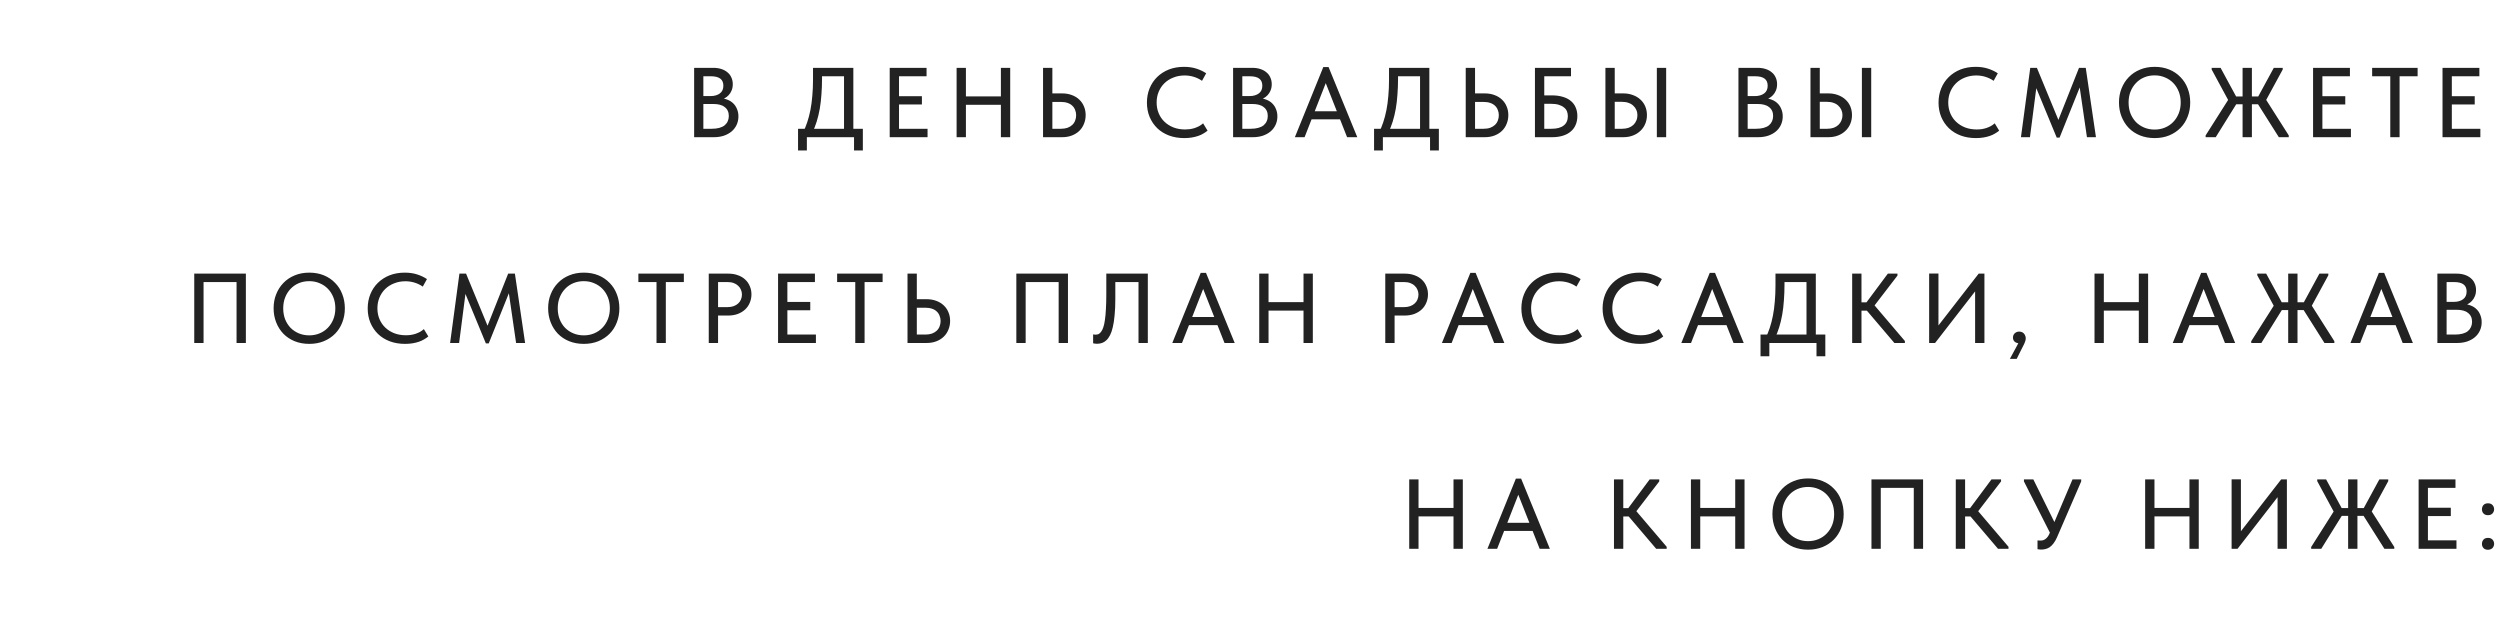 <?xml version="1.0" encoding="UTF-8"?> <svg xmlns="http://www.w3.org/2000/svg" width="328" height="81" viewBox="0 0 328 81" fill="none"><path d="M91.071 18V8.9H93.58C93.979 8.9 94.334 8.952 94.646 9.056C94.967 9.16 95.235 9.307 95.452 9.498C95.677 9.68 95.846 9.905 95.959 10.174C96.08 10.434 96.141 10.724 96.141 11.045C96.141 11.357 96.089 11.634 95.985 11.877C95.89 12.111 95.76 12.315 95.595 12.488C95.439 12.653 95.266 12.787 95.075 12.891C94.893 12.986 94.711 13.056 94.529 13.099L94.49 12.891C94.837 12.9 95.157 12.965 95.452 13.086C95.747 13.199 95.998 13.359 96.206 13.567C96.423 13.775 96.587 14.026 96.7 14.321C96.821 14.607 96.882 14.923 96.882 15.27C96.882 15.669 96.804 16.037 96.648 16.375C96.492 16.713 96.271 17.003 95.985 17.246C95.708 17.48 95.37 17.666 94.971 17.805C94.572 17.935 94.135 18 93.658 18H91.071ZM92.28 17.532L91.825 16.895H93.372C93.753 16.895 94.087 16.856 94.373 16.778C94.659 16.7 94.893 16.587 95.075 16.44C95.257 16.284 95.391 16.106 95.478 15.907C95.573 15.699 95.621 15.469 95.621 15.218C95.621 14.949 95.573 14.72 95.478 14.529C95.383 14.33 95.244 14.165 95.062 14.035C94.889 13.896 94.676 13.797 94.425 13.736C94.182 13.675 93.909 13.645 93.606 13.645H91.981V12.605H93.242C93.493 12.605 93.719 12.575 93.918 12.514C94.126 12.453 94.304 12.367 94.451 12.254C94.598 12.141 94.711 12.003 94.789 11.838C94.867 11.665 94.906 11.47 94.906 11.253C94.906 10.828 94.772 10.516 94.503 10.317C94.234 10.109 93.814 10.005 93.242 10.005H91.825L92.28 9.394V17.532ZM105.354 17.35C105.57 16.951 105.757 16.509 105.913 16.024C106.077 15.53 106.216 14.997 106.329 14.425C106.441 13.844 106.524 13.229 106.576 12.579C106.636 11.92 106.667 11.218 106.667 10.473V8.9H111.958V17.22H110.736V9.459L111.438 10.005H106.901L107.85 9.42V10.33C107.85 11.041 107.824 11.73 107.772 12.397C107.728 13.056 107.655 13.684 107.551 14.282C107.447 14.871 107.312 15.43 107.148 15.959C106.983 16.488 106.788 16.973 106.563 17.415L105.354 17.35ZM104.704 19.742V16.895H113.206V19.742H112.049V18H105.861V19.742H104.704ZM116.729 18V8.9H121.565V10.005H117.951V12.618H120.954V13.71H117.951V16.895H121.695V18H116.729ZM131.928 12.644V13.749H126.117V12.644H131.928ZM126.728 8.9V18H125.506V8.9H126.728ZM131.317 18V8.9H132.539V18H131.317ZM136.848 18V8.9H138.07V12.254H139.344C139.82 12.254 140.249 12.328 140.631 12.475C141.012 12.614 141.337 12.813 141.606 13.073C141.874 13.324 142.078 13.623 142.217 13.97C142.364 14.308 142.438 14.685 142.438 15.101C142.438 15.508 142.364 15.89 142.217 16.245C142.078 16.6 141.874 16.908 141.606 17.168C141.337 17.428 141.012 17.632 140.631 17.779C140.249 17.926 139.82 18 139.344 18H136.848ZM139.188 16.895C139.517 16.895 139.807 16.852 140.059 16.765C140.31 16.67 140.518 16.544 140.683 16.388C140.856 16.223 140.982 16.033 141.06 15.816C141.146 15.599 141.19 15.365 141.19 15.114C141.19 14.871 141.146 14.646 141.06 14.438C140.982 14.221 140.86 14.035 140.696 13.879C140.531 13.714 140.319 13.589 140.059 13.502C139.807 13.415 139.513 13.372 139.175 13.372H138.07V16.895H139.188ZM155.377 18.117C154.649 18.117 153.982 18.004 153.375 17.779C152.777 17.554 152.262 17.233 151.828 16.817C151.404 16.401 151.07 15.907 150.827 15.335C150.593 14.763 150.476 14.139 150.476 13.463C150.476 12.787 150.593 12.163 150.827 11.591C151.061 11.019 151.391 10.525 151.815 10.109C152.249 9.684 152.76 9.355 153.349 9.121C153.947 8.887 154.61 8.77 155.338 8.77C155.945 8.77 156.487 8.848 156.963 9.004C157.449 9.16 157.878 9.364 158.25 9.615L157.704 10.603C157.384 10.378 157.028 10.204 156.638 10.083C156.248 9.962 155.841 9.901 155.416 9.901C154.888 9.901 154.398 9.992 153.947 10.174C153.497 10.347 153.107 10.594 152.777 10.915C152.457 11.227 152.205 11.6 152.023 12.033C151.841 12.466 151.75 12.939 151.75 13.45C151.75 13.961 151.841 14.434 152.023 14.867C152.205 15.3 152.461 15.673 152.79 15.985C153.12 16.297 153.514 16.544 153.973 16.726C154.433 16.899 154.935 16.986 155.481 16.986C155.689 16.986 155.897 16.973 156.105 16.947C156.322 16.912 156.53 16.865 156.729 16.804C156.929 16.735 157.124 16.652 157.314 16.557C157.505 16.453 157.683 16.327 157.847 16.18L158.432 17.142C158.276 17.272 158.094 17.398 157.886 17.519C157.687 17.64 157.462 17.744 157.21 17.831C156.959 17.918 156.682 17.987 156.378 18.039C156.075 18.091 155.741 18.117 155.377 18.117ZM161.782 18V8.9H164.291C164.69 8.9 165.045 8.952 165.357 9.056C165.678 9.16 165.947 9.307 166.163 9.498C166.389 9.68 166.558 9.905 166.67 10.174C166.792 10.434 166.852 10.724 166.852 11.045C166.852 11.357 166.8 11.634 166.696 11.877C166.601 12.111 166.471 12.315 166.306 12.488C166.15 12.653 165.977 12.787 165.786 12.891C165.604 12.986 165.422 13.056 165.24 13.099L165.201 12.891C165.548 12.9 165.869 12.965 166.163 13.086C166.458 13.199 166.709 13.359 166.917 13.567C167.134 13.775 167.299 14.026 167.411 14.321C167.533 14.607 167.593 14.923 167.593 15.27C167.593 15.669 167.515 16.037 167.359 16.375C167.203 16.713 166.982 17.003 166.696 17.246C166.419 17.48 166.081 17.666 165.682 17.805C165.284 17.935 164.846 18 164.369 18H161.782ZM162.991 17.532L162.536 16.895H164.083C164.465 16.895 164.798 16.856 165.084 16.778C165.37 16.7 165.604 16.587 165.786 16.44C165.968 16.284 166.103 16.106 166.189 15.907C166.285 15.699 166.332 15.469 166.332 15.218C166.332 14.949 166.285 14.72 166.189 14.529C166.094 14.33 165.955 14.165 165.773 14.035C165.6 13.896 165.388 13.797 165.136 13.736C164.894 13.675 164.621 13.645 164.317 13.645H162.692V12.605H163.953C164.205 12.605 164.43 12.575 164.629 12.514C164.837 12.453 165.015 12.367 165.162 12.254C165.31 12.141 165.422 12.003 165.5 11.838C165.578 11.665 165.617 11.47 165.617 11.253C165.617 10.828 165.483 10.516 165.214 10.317C164.946 10.109 164.525 10.005 163.953 10.005H162.536L162.991 9.394V17.532ZM169.887 18L173.618 8.796H174.307L178.077 18H176.738L173.683 10.265H174.19L171.161 18H169.887ZM171.772 15.66V14.594H176.101V15.66H171.772ZM180.927 17.35C181.144 16.951 181.33 16.509 181.486 16.024C181.651 15.53 181.79 14.997 181.902 14.425C182.015 13.844 182.097 13.229 182.149 12.579C182.21 11.92 182.24 11.218 182.24 10.473V8.9H187.531V17.22H186.309V9.459L187.011 10.005H182.474L183.423 9.42V10.33C183.423 11.041 183.397 11.73 183.345 12.397C183.302 13.056 183.228 13.684 183.124 14.282C183.02 14.871 182.886 15.43 182.721 15.959C182.557 16.488 182.362 16.973 182.136 17.415L180.927 17.35ZM180.277 19.742V16.895H188.779V19.742H187.622V18H181.434V19.742H180.277ZM192.303 18V8.9H193.525V12.254H194.799C195.276 12.254 195.705 12.328 196.086 12.475C196.467 12.614 196.792 12.813 197.061 13.073C197.33 13.324 197.533 13.623 197.672 13.97C197.819 14.308 197.893 14.685 197.893 15.101C197.893 15.508 197.819 15.89 197.672 16.245C197.533 16.6 197.33 16.908 197.061 17.168C196.792 17.428 196.467 17.632 196.086 17.779C195.705 17.926 195.276 18 194.799 18H192.303ZM194.643 16.895C194.972 16.895 195.263 16.852 195.514 16.765C195.765 16.67 195.973 16.544 196.138 16.388C196.311 16.223 196.437 16.033 196.515 15.816C196.602 15.599 196.645 15.365 196.645 15.114C196.645 14.871 196.602 14.646 196.515 14.438C196.437 14.221 196.316 14.035 196.151 13.879C195.986 13.714 195.774 13.589 195.514 13.502C195.263 13.415 194.968 13.372 194.63 13.372H193.525V16.895H194.643ZM201.385 18V8.9H206.117V10.005H202.607V12.514H203.621C204.158 12.514 204.635 12.579 205.051 12.709C205.467 12.83 205.813 13.008 206.091 13.242C206.377 13.476 206.589 13.762 206.728 14.1C206.875 14.429 206.949 14.806 206.949 15.231C206.949 15.656 206.875 16.037 206.728 16.375C206.589 16.713 206.377 17.003 206.091 17.246C205.813 17.489 205.467 17.675 205.051 17.805C204.635 17.935 204.158 18 203.621 18H201.385ZM203.53 16.895C203.894 16.895 204.21 16.86 204.479 16.791C204.756 16.713 204.981 16.605 205.155 16.466C205.337 16.327 205.471 16.158 205.558 15.959C205.653 15.751 205.701 15.513 205.701 15.244C205.701 15.019 205.662 14.806 205.584 14.607C205.506 14.408 205.376 14.239 205.194 14.1C205.02 13.953 204.795 13.836 204.518 13.749C204.24 13.662 203.898 13.619 203.491 13.619H202.607V16.895H203.53ZM210.631 18V8.9H211.853V12.254H212.971C213.439 12.254 213.864 12.328 214.245 12.475C214.627 12.614 214.952 12.809 215.22 13.06C215.498 13.311 215.71 13.61 215.857 13.957C216.005 14.304 216.078 14.685 216.078 15.101C216.078 15.508 216.005 15.89 215.857 16.245C215.71 16.6 215.498 16.908 215.22 17.168C214.952 17.428 214.627 17.632 214.245 17.779C213.864 17.926 213.439 18 212.971 18H210.631ZM212.815 16.895C213.136 16.895 213.422 16.852 213.673 16.765C213.925 16.67 214.133 16.544 214.297 16.388C214.471 16.223 214.601 16.033 214.687 15.816C214.783 15.599 214.83 15.365 214.83 15.114C214.83 14.863 214.783 14.633 214.687 14.425C214.601 14.217 214.471 14.035 214.297 13.879C214.133 13.714 213.925 13.589 213.673 13.502C213.431 13.407 213.14 13.359 212.802 13.359H211.853V16.895H212.815ZM217.378 18V8.9H218.6V18H217.378ZM228.084 18V8.9H230.593C230.991 8.9 231.347 8.952 231.659 9.056C231.979 9.16 232.248 9.307 232.465 9.498C232.69 9.68 232.859 9.905 232.972 10.174C233.093 10.434 233.154 10.724 233.154 11.045C233.154 11.357 233.102 11.634 232.998 11.877C232.902 12.111 232.772 12.315 232.608 12.488C232.452 12.653 232.278 12.787 232.088 12.891C231.906 12.986 231.724 13.056 231.542 13.099L231.503 12.891C231.849 12.9 232.17 12.965 232.465 13.086C232.759 13.199 233.011 13.359 233.219 13.567C233.435 13.775 233.6 14.026 233.713 14.321C233.834 14.607 233.895 14.923 233.895 15.27C233.895 15.669 233.817 16.037 233.661 16.375C233.505 16.713 233.284 17.003 232.998 17.246C232.72 17.48 232.382 17.666 231.984 17.805C231.585 17.935 231.147 18 230.671 18H228.084ZM229.293 17.532L228.838 16.895H230.385C230.766 16.895 231.1 16.856 231.386 16.778C231.672 16.7 231.906 16.587 232.088 16.44C232.27 16.284 232.404 16.106 232.491 15.907C232.586 15.699 232.634 15.469 232.634 15.218C232.634 14.949 232.586 14.72 232.491 14.529C232.395 14.33 232.257 14.165 232.075 14.035C231.901 13.896 231.689 13.797 231.438 13.736C231.195 13.675 230.922 13.645 230.619 13.645H228.994V12.605H230.255C230.506 12.605 230.731 12.575 230.931 12.514C231.139 12.453 231.316 12.367 231.464 12.254C231.611 12.141 231.724 12.003 231.802 11.838C231.88 11.665 231.919 11.47 231.919 11.253C231.919 10.828 231.784 10.516 231.516 10.317C231.247 10.109 230.827 10.005 230.255 10.005H228.838L229.293 9.394V17.532ZM237.534 18V8.9H238.756V12.254H239.874C240.342 12.254 240.766 12.328 241.148 12.475C241.529 12.614 241.854 12.809 242.123 13.06C242.4 13.311 242.612 13.61 242.76 13.957C242.907 14.304 242.981 14.685 242.981 15.101C242.981 15.508 242.907 15.89 242.76 16.245C242.612 16.6 242.4 16.908 242.123 17.168C241.854 17.428 241.529 17.632 241.148 17.779C240.766 17.926 240.342 18 239.874 18H237.534ZM239.718 16.895C240.038 16.895 240.324 16.852 240.576 16.765C240.827 16.67 241.035 16.544 241.2 16.388C241.373 16.223 241.503 16.033 241.59 15.816C241.685 15.599 241.733 15.365 241.733 15.114C241.733 14.863 241.685 14.633 241.59 14.425C241.503 14.217 241.373 14.035 241.2 13.879C241.035 13.714 240.827 13.589 240.576 13.502C240.333 13.407 240.043 13.359 239.705 13.359H238.756V16.895H239.718ZM244.281 18V8.9H245.503V18H244.281ZM259.237 18.117C258.509 18.117 257.842 18.004 257.235 17.779C256.637 17.554 256.122 17.233 255.688 16.817C255.264 16.401 254.93 15.907 254.687 15.335C254.453 14.763 254.336 14.139 254.336 13.463C254.336 12.787 254.453 12.163 254.687 11.591C254.921 11.019 255.251 10.525 255.675 10.109C256.109 9.684 256.62 9.355 257.209 9.121C257.807 8.887 258.47 8.77 259.198 8.77C259.805 8.77 260.347 8.848 260.823 9.004C261.309 9.16 261.738 9.364 262.11 9.615L261.564 10.603C261.244 10.378 260.888 10.204 260.498 10.083C260.108 9.962 259.701 9.901 259.276 9.901C258.748 9.901 258.258 9.992 257.807 10.174C257.357 10.347 256.967 10.594 256.637 10.915C256.317 11.227 256.065 11.6 255.883 12.033C255.701 12.466 255.61 12.939 255.61 13.45C255.61 13.961 255.701 14.434 255.883 14.867C256.065 15.3 256.321 15.673 256.65 15.985C256.98 16.297 257.374 16.544 257.833 16.726C258.293 16.899 258.795 16.986 259.341 16.986C259.549 16.986 259.757 16.973 259.965 16.947C260.182 16.912 260.39 16.865 260.589 16.804C260.789 16.735 260.984 16.652 261.174 16.557C261.365 16.453 261.543 16.327 261.707 16.18L262.292 17.142C262.136 17.272 261.954 17.398 261.746 17.519C261.547 17.64 261.322 17.744 261.07 17.831C260.819 17.918 260.542 17.987 260.238 18.039C259.935 18.091 259.601 18.117 259.237 18.117ZM265.148 18L266.37 8.9H267.241L270.374 16.492L269.75 16.518L272.766 8.9H273.65L274.989 18H273.806L272.779 10.928H273.078L270.218 18.052H269.841L266.903 10.941H267.241L266.331 18H265.148ZM282.689 16.999C283.175 16.999 283.625 16.912 284.041 16.739C284.457 16.566 284.817 16.323 285.12 16.011C285.432 15.69 285.675 15.313 285.848 14.88C286.022 14.447 286.108 13.97 286.108 13.45C286.108 12.921 286.022 12.44 285.848 12.007C285.675 11.574 285.437 11.201 285.133 10.889C284.83 10.577 284.47 10.334 284.054 10.161C283.638 9.979 283.183 9.888 282.689 9.888C282.195 9.888 281.74 9.975 281.324 10.148C280.908 10.321 280.549 10.568 280.245 10.889C279.942 11.201 279.704 11.574 279.53 12.007C279.357 12.44 279.27 12.921 279.27 13.45C279.27 13.97 279.353 14.447 279.517 14.88C279.691 15.313 279.929 15.69 280.232 16.011C280.544 16.323 280.908 16.566 281.324 16.739C281.74 16.912 282.195 16.999 282.689 16.999ZM282.689 18.117C281.987 18.117 281.346 18 280.765 17.766C280.193 17.532 279.704 17.207 279.296 16.791C278.889 16.366 278.573 15.868 278.347 15.296C278.122 14.724 278.009 14.104 278.009 13.437C278.009 12.778 278.122 12.167 278.347 11.604C278.573 11.032 278.889 10.538 279.296 10.122C279.704 9.697 280.193 9.368 280.765 9.134C281.337 8.891 281.979 8.77 282.689 8.77C283.391 8.77 284.028 8.887 284.6 9.121C285.172 9.355 285.662 9.684 286.069 10.109C286.485 10.525 286.802 11.019 287.018 11.591C287.244 12.163 287.356 12.787 287.356 13.463C287.356 14.122 287.244 14.737 287.018 15.309C286.802 15.872 286.49 16.362 286.082 16.778C285.675 17.194 285.181 17.523 284.6 17.766C284.028 18 283.391 18.117 282.689 18.117ZM289.378 18V17.766L292.667 12.579L292.602 13.619L290.171 9.121V8.9H291.341L293.681 13.216L290.704 18H289.378ZM298.985 18L295.969 13.229L298.322 8.9H299.492V9.121L297.048 13.619L297.022 12.631L300.285 17.766V18H298.985ZM293.031 13.684V12.657H296.671V13.684H293.031ZM295.449 8.9V18H294.227V8.9H295.449ZM303.475 18V8.9H308.311V10.005H304.697V12.618H307.7V13.71H304.697V16.895H308.441V18H303.475ZM313.604 18V10.005H311.225V8.9H317.192V10.005H314.826V18H313.604ZM320.458 18V8.9H325.294V10.005H321.68V12.618H324.683V13.71H321.68V16.895H325.424V18H320.458ZM25.485 45V35.9H32.258V45H31.036V36.563L31.517 37.005H26.291L26.707 36.55V45H25.485ZM40.577 43.999C41.062 43.999 41.513 43.912 41.929 43.739C42.345 43.566 42.705 43.323 43.008 43.011C43.32 42.69 43.563 42.313 43.736 41.88C43.909 41.447 43.996 40.97 43.996 40.45C43.996 39.921 43.909 39.44 43.736 39.007C43.563 38.574 43.324 38.201 43.021 37.889C42.718 37.577 42.358 37.334 41.942 37.161C41.526 36.979 41.071 36.888 40.577 36.888C40.083 36.888 39.628 36.975 39.212 37.148C38.796 37.321 38.436 37.568 38.133 37.889C37.83 38.201 37.591 38.574 37.418 39.007C37.245 39.44 37.158 39.921 37.158 40.45C37.158 40.97 37.24 41.447 37.405 41.88C37.578 42.313 37.817 42.69 38.12 43.011C38.432 43.323 38.796 43.566 39.212 43.739C39.628 43.912 40.083 43.999 40.577 43.999ZM40.577 45.117C39.875 45.117 39.234 45 38.653 44.766C38.081 44.532 37.591 44.207 37.184 43.791C36.777 43.366 36.46 42.868 36.235 42.296C36.01 41.724 35.897 41.104 35.897 40.437C35.897 39.778 36.01 39.167 36.235 38.604C36.46 38.032 36.777 37.538 37.184 37.122C37.591 36.697 38.081 36.368 38.653 36.134C39.225 35.891 39.866 35.77 40.577 35.77C41.279 35.77 41.916 35.887 42.488 36.121C43.06 36.355 43.55 36.684 43.957 37.109C44.373 37.525 44.689 38.019 44.906 38.591C45.131 39.163 45.244 39.787 45.244 40.463C45.244 41.122 45.131 41.737 44.906 42.309C44.689 42.872 44.377 43.362 43.97 43.778C43.563 44.194 43.069 44.523 42.488 44.766C41.916 45 41.279 45.117 40.577 45.117ZM53.142 45.117C52.414 45.117 51.747 45.004 51.141 44.779C50.542 44.554 50.027 44.233 49.593 43.817C49.169 43.401 48.835 42.907 48.593 42.335C48.358 41.763 48.242 41.139 48.242 40.463C48.242 39.787 48.358 39.163 48.593 38.591C48.827 38.019 49.156 37.525 49.581 37.109C50.014 36.684 50.525 36.355 51.114 36.121C51.712 35.887 52.376 35.77 53.103 35.77C53.71 35.77 54.252 35.848 54.728 36.004C55.214 36.16 55.643 36.364 56.016 36.615L55.469 37.603C55.149 37.378 54.794 37.204 54.404 37.083C54.014 36.962 53.606 36.901 53.181 36.901C52.653 36.901 52.163 36.992 51.712 37.174C51.262 37.347 50.872 37.594 50.542 37.915C50.222 38.227 49.971 38.6 49.788 39.033C49.606 39.466 49.516 39.939 49.516 40.45C49.516 40.961 49.606 41.434 49.788 41.867C49.971 42.3 50.226 42.673 50.556 42.985C50.885 43.297 51.279 43.544 51.739 43.726C52.198 43.899 52.7 43.986 53.246 43.986C53.455 43.986 53.663 43.973 53.87 43.947C54.087 43.912 54.295 43.865 54.495 43.804C54.694 43.735 54.889 43.652 55.08 43.557C55.27 43.453 55.448 43.327 55.612 43.18L56.197 44.142C56.041 44.272 55.859 44.398 55.651 44.519C55.452 44.64 55.227 44.744 54.975 44.831C54.724 44.918 54.447 44.987 54.144 45.039C53.84 45.091 53.507 45.117 53.142 45.117ZM59.053 45L60.275 35.9H61.146L64.279 43.492L63.655 43.518L66.671 35.9H67.555L68.894 45H67.711L66.684 37.928H66.983L64.123 45.052H63.746L60.808 37.941H61.146L60.236 45H59.053ZM76.595 43.999C77.08 43.999 77.531 43.912 77.947 43.739C78.363 43.566 78.722 43.323 79.026 43.011C79.338 42.69 79.58 42.313 79.754 41.88C79.927 41.447 80.014 40.97 80.014 40.45C80.014 39.921 79.927 39.44 79.754 39.007C79.58 38.574 79.342 38.201 79.039 37.889C78.735 37.577 78.376 37.334 77.96 37.161C77.544 36.979 77.089 36.888 76.595 36.888C76.101 36.888 75.646 36.975 75.23 37.148C74.814 37.321 74.454 37.568 74.151 37.889C73.847 38.201 73.609 38.574 73.436 39.007C73.262 39.44 73.176 39.921 73.176 40.45C73.176 40.97 73.258 41.447 73.423 41.88C73.596 42.313 73.834 42.69 74.138 43.011C74.45 43.323 74.814 43.566 75.23 43.739C75.646 43.912 76.101 43.999 76.595 43.999ZM76.595 45.117C75.893 45.117 75.251 45 74.671 44.766C74.099 44.532 73.609 44.207 73.202 43.791C72.794 43.366 72.478 42.868 72.253 42.296C72.027 41.724 71.915 41.104 71.915 40.437C71.915 39.778 72.027 39.167 72.253 38.604C72.478 38.032 72.794 37.538 73.202 37.122C73.609 36.697 74.099 36.368 74.671 36.134C75.243 35.891 75.884 35.77 76.595 35.77C77.297 35.77 77.934 35.887 78.506 36.121C79.078 36.355 79.567 36.684 79.975 37.109C80.391 37.525 80.707 38.019 80.924 38.591C81.149 39.163 81.262 39.787 81.262 40.463C81.262 41.122 81.149 41.737 80.924 42.309C80.707 42.872 80.395 43.362 79.988 43.778C79.58 44.194 79.086 44.523 78.506 44.766C77.934 45 77.297 45.117 76.595 45.117ZM86.134 45V37.005H83.755V35.9H89.722V37.005H87.356V45H86.134ZM95.549 35.9C96.017 35.9 96.437 35.969 96.81 36.108C97.183 36.238 97.499 36.424 97.759 36.667C98.028 36.91 98.231 37.2 98.37 37.538C98.517 37.867 98.591 38.227 98.591 38.617C98.591 39.007 98.517 39.375 98.37 39.722C98.231 40.06 98.028 40.355 97.759 40.606C97.499 40.849 97.178 41.044 96.797 41.191C96.416 41.33 95.991 41.399 95.523 41.399H94.21V45H92.988V35.9H95.549ZM95.458 40.294C95.761 40.294 96.03 40.251 96.264 40.164C96.498 40.077 96.693 39.96 96.849 39.813C97.014 39.666 97.135 39.492 97.213 39.293C97.3 39.085 97.343 38.868 97.343 38.643C97.343 38.418 97.3 38.21 97.213 38.019C97.135 37.82 97.014 37.646 96.849 37.499C96.693 37.343 96.498 37.222 96.264 37.135C96.03 37.048 95.757 37.005 95.445 37.005H94.21V40.294H95.458ZM102.082 45V35.9H106.918V37.005H103.304V39.618H106.307V40.71H103.304V43.895H107.048V45H102.082ZM112.211 45V37.005H109.832V35.9H115.799V37.005H113.433V45H112.211ZM119.065 45V35.9H120.287V39.254H121.561C122.038 39.254 122.467 39.328 122.848 39.475C123.229 39.614 123.554 39.813 123.823 40.073C124.092 40.324 124.295 40.623 124.434 40.97C124.581 41.308 124.655 41.685 124.655 42.101C124.655 42.508 124.581 42.89 124.434 43.245C124.295 43.6 124.092 43.908 123.823 44.168C123.554 44.428 123.229 44.632 122.848 44.779C122.467 44.926 122.038 45 121.561 45H119.065ZM121.405 43.895C121.734 43.895 122.025 43.852 122.276 43.765C122.527 43.67 122.735 43.544 122.9 43.388C123.073 43.223 123.199 43.033 123.277 42.816C123.364 42.599 123.407 42.365 123.407 42.114C123.407 41.871 123.364 41.646 123.277 41.438C123.199 41.221 123.078 41.035 122.913 40.879C122.748 40.714 122.536 40.589 122.276 40.502C122.025 40.415 121.73 40.372 121.392 40.372H120.287V43.895H121.405ZM133.344 45V35.9H140.117V45H138.895V36.563L139.376 37.005H134.15L134.566 36.55V45H133.344ZM143.912 45.104C143.799 45.104 143.7 45.095 143.613 45.078C143.526 45.069 143.461 45.056 143.418 45.039V43.869C143.461 43.878 143.513 43.886 143.574 43.895C143.635 43.904 143.691 43.908 143.743 43.908C143.882 43.908 144.012 43.882 144.133 43.83C144.254 43.769 144.367 43.665 144.471 43.518C144.584 43.371 144.679 43.176 144.757 42.933C144.844 42.682 144.913 42.361 144.965 41.971C145.026 41.572 145.069 41.1 145.095 40.554C145.13 40.008 145.147 39.367 145.147 38.63V35.9H150.594V45H149.372V37.005H146.33V39.228C146.33 40.025 146.3 40.727 146.239 41.334C146.187 41.932 146.109 42.452 146.005 42.894C145.91 43.327 145.788 43.687 145.641 43.973C145.494 44.259 145.329 44.484 145.147 44.649C144.974 44.814 144.783 44.931 144.575 45C144.367 45.069 144.146 45.104 143.912 45.104ZM153.805 45L157.536 35.796H158.225L161.995 45H160.656L157.601 37.265H158.108L155.079 45H153.805ZM155.69 42.66V41.594H160.019V42.66H155.69ZM171.632 39.644V40.749H165.821V39.644H171.632ZM166.432 35.9V45H165.21V35.9H166.432ZM171.021 45V35.9H172.243V45H171.021ZM184.309 35.9C184.777 35.9 185.198 35.969 185.57 36.108C185.943 36.238 186.259 36.424 186.519 36.667C186.788 36.91 186.992 37.2 187.13 37.538C187.278 37.867 187.351 38.227 187.351 38.617C187.351 39.007 187.278 39.375 187.13 39.722C186.992 40.06 186.788 40.355 186.519 40.606C186.259 40.849 185.939 41.044 185.557 41.191C185.176 41.33 184.751 41.399 184.283 41.399H182.97V45H181.748V35.9H184.309ZM184.218 40.294C184.522 40.294 184.79 40.251 185.024 40.164C185.258 40.077 185.453 39.96 185.609 39.813C185.774 39.666 185.895 39.492 185.973 39.293C186.06 39.085 186.103 38.868 186.103 38.643C186.103 38.418 186.06 38.21 185.973 38.019C185.895 37.82 185.774 37.646 185.609 37.499C185.453 37.343 185.258 37.222 185.024 37.135C184.79 37.048 184.517 37.005 184.205 37.005H182.97V40.294H184.218ZM189.18 45L192.911 35.796H193.6L197.37 45H196.031L192.976 37.265H193.483L190.454 45H189.18ZM191.065 42.66V41.594H195.394V42.66H191.065ZM204.506 45.117C203.778 45.117 203.11 45.004 202.504 44.779C201.906 44.554 201.39 44.233 200.957 43.817C200.532 43.401 200.198 42.907 199.956 42.335C199.722 41.763 199.605 41.139 199.605 40.463C199.605 39.787 199.722 39.163 199.956 38.591C200.19 38.019 200.519 37.525 200.944 37.109C201.377 36.684 201.888 36.355 202.478 36.121C203.076 35.887 203.739 35.77 204.467 35.77C205.073 35.77 205.615 35.848 206.092 36.004C206.577 36.16 207.006 36.364 207.379 36.615L206.833 37.603C206.512 37.378 206.157 37.204 205.767 37.083C205.377 36.962 204.969 36.901 204.545 36.901C204.016 36.901 203.526 36.992 203.076 37.174C202.625 37.347 202.235 37.594 201.906 37.915C201.585 38.227 201.334 38.6 201.152 39.033C200.97 39.466 200.879 39.939 200.879 40.45C200.879 40.961 200.97 41.434 201.152 41.867C201.334 42.3 201.589 42.673 201.919 42.985C202.248 43.297 202.642 43.544 203.102 43.726C203.561 43.899 204.064 43.986 204.61 43.986C204.818 43.986 205.026 43.973 205.234 43.947C205.45 43.912 205.658 43.865 205.858 43.804C206.057 43.735 206.252 43.652 206.443 43.557C206.633 43.453 206.811 43.327 206.976 43.18L207.561 44.142C207.405 44.272 207.223 44.398 207.015 44.519C206.815 44.64 206.59 44.744 206.339 44.831C206.087 44.918 205.81 44.987 205.507 45.039C205.203 45.091 204.87 45.117 204.506 45.117ZM215.162 45.117C214.434 45.117 213.766 45.004 213.16 44.779C212.562 44.554 212.046 44.233 211.613 43.817C211.188 43.401 210.854 42.907 210.612 42.335C210.378 41.763 210.261 41.139 210.261 40.463C210.261 39.787 210.378 39.163 210.612 38.591C210.846 38.019 211.175 37.525 211.6 37.109C212.033 36.684 212.544 36.355 213.134 36.121C213.732 35.887 214.395 35.77 215.123 35.77C215.729 35.77 216.271 35.848 216.748 36.004C217.233 36.16 217.662 36.364 218.035 36.615L217.489 37.603C217.168 37.378 216.813 37.204 216.423 37.083C216.033 36.962 215.625 36.901 215.201 36.901C214.672 36.901 214.182 36.992 213.732 37.174C213.281 37.347 212.891 37.594 212.562 37.915C212.241 38.227 211.99 38.6 211.808 39.033C211.626 39.466 211.535 39.939 211.535 40.45C211.535 40.961 211.626 41.434 211.808 41.867C211.99 42.3 212.245 42.673 212.575 42.985C212.904 43.297 213.298 43.544 213.758 43.726C214.217 43.899 214.72 43.986 215.266 43.986C215.474 43.986 215.682 43.973 215.89 43.947C216.106 43.912 216.314 43.865 216.514 43.804C216.713 43.735 216.908 43.652 217.099 43.557C217.289 43.453 217.467 43.327 217.632 43.18L218.217 44.142C218.061 44.272 217.879 44.398 217.671 44.519C217.471 44.64 217.246 44.744 216.995 44.831C216.743 44.918 216.466 44.987 216.163 45.039C215.859 45.091 215.526 45.117 215.162 45.117ZM220.589 45L224.32 35.796H225.009L228.779 45H227.44L224.385 37.265H224.892L221.863 45H220.589ZM222.474 42.66V41.594H226.803V42.66H222.474ZM231.63 44.35C231.847 43.951 232.033 43.509 232.189 43.024C232.354 42.53 232.492 41.997 232.605 41.425C232.718 40.844 232.8 40.229 232.852 39.579C232.913 38.92 232.943 38.218 232.943 37.473V35.9H238.234V44.22H237.012V36.459L237.714 37.005H233.177L234.126 36.42V37.33C234.126 38.041 234.1 38.73 234.048 39.397C234.005 40.056 233.931 40.684 233.827 41.282C233.723 41.871 233.589 42.43 233.424 42.959C233.259 43.488 233.064 43.973 232.839 44.415L231.63 44.35ZM230.98 46.742V43.895H239.482V46.742H238.325V45H232.137V46.742H230.98ZM248.543 45L244.474 40.216L247.685 35.9H248.946V36.16L245.592 40.528V39.657L249.921 44.74V45H248.543ZM243.603 40.762V39.67H245.41V40.762H243.603ZM244.227 35.9V45H243.005V35.9H244.227ZM253.103 45V35.887H254.325V43.128L254.091 42.998L259.603 35.9H260.357V45H259.135V37.421L259.59 37.642L253.883 45H253.103ZM263.698 47.08L265.076 44.532L265.375 45C265.167 45.052 264.981 45.065 264.816 45.039C264.66 45.013 264.53 44.97 264.426 44.909C264.322 44.84 264.24 44.753 264.179 44.649C264.127 44.536 264.101 44.419 264.101 44.298C264.101 44.064 264.179 43.873 264.335 43.726C264.5 43.579 264.691 43.505 264.907 43.505C265.037 43.505 265.154 43.527 265.258 43.57C265.362 43.605 265.449 43.661 265.518 43.739C265.596 43.817 265.657 43.912 265.7 44.025C265.752 44.129 265.778 44.246 265.778 44.376C265.778 44.593 265.713 44.835 265.583 45.104C265.453 45.373 265.28 45.715 265.063 46.131L264.595 47.08H263.698ZM281.222 39.644V40.749H275.411V39.644H281.222ZM276.022 35.9V45H274.8V35.9H276.022ZM280.611 45V35.9H281.833V45H280.611ZM285.063 45L288.794 35.796H289.483L293.253 45H291.914L288.859 37.265H289.366L286.337 45H285.063ZM286.948 42.66V41.594H291.277V42.66H286.948ZM295.362 45V44.766L298.651 39.579L298.586 40.619L296.155 36.121V35.9H297.325L299.665 40.216L296.688 45H295.362ZM304.969 45L301.953 40.229L304.306 35.9H305.476V36.121L303.032 40.619L303.006 39.631L306.269 44.766V45H304.969ZM299.015 40.684V39.657H302.655V40.684H299.015ZM301.433 35.9V45H300.211V35.9H301.433ZM308.38 45L312.111 35.796H312.8L316.57 45H315.231L312.176 37.265H312.683L309.654 45H308.38ZM310.265 42.66V41.594H314.594V42.66H310.265ZM319.785 45V35.9H322.294C322.693 35.9 323.048 35.952 323.36 36.056C323.681 36.16 323.949 36.307 324.166 36.498C324.391 36.68 324.56 36.905 324.673 37.174C324.794 37.434 324.855 37.724 324.855 38.045C324.855 38.357 324.803 38.634 324.699 38.877C324.604 39.111 324.474 39.315 324.309 39.488C324.153 39.653 323.98 39.787 323.789 39.891C323.607 39.986 323.425 40.056 323.243 40.099L323.204 39.891C323.551 39.9 323.871 39.965 324.166 40.086C324.461 40.199 324.712 40.359 324.92 40.567C325.137 40.775 325.301 41.026 325.414 41.321C325.535 41.607 325.596 41.923 325.596 42.27C325.596 42.669 325.518 43.037 325.362 43.375C325.206 43.713 324.985 44.003 324.699 44.246C324.422 44.48 324.084 44.666 323.685 44.805C323.286 44.935 322.849 45 322.372 45H319.785ZM320.994 44.532L320.539 43.895H322.086C322.467 43.895 322.801 43.856 323.087 43.778C323.373 43.7 323.607 43.587 323.789 43.44C323.971 43.284 324.105 43.106 324.192 42.907C324.287 42.699 324.335 42.469 324.335 42.218C324.335 41.949 324.287 41.72 324.192 41.529C324.097 41.33 323.958 41.165 323.776 41.035C323.603 40.896 323.39 40.797 323.139 40.736C322.896 40.675 322.623 40.645 322.32 40.645H320.695V39.605H321.956C322.207 39.605 322.433 39.575 322.632 39.514C322.84 39.453 323.018 39.367 323.165 39.254C323.312 39.141 323.425 39.003 323.503 38.838C323.581 38.665 323.62 38.47 323.62 38.253C323.62 37.828 323.486 37.516 323.217 37.317C322.948 37.109 322.528 37.005 321.956 37.005H320.539L320.994 36.394V44.532ZM191.311 66.644V67.749H185.5V66.644H191.311ZM186.111 62.9V72H184.889V62.9H186.111ZM190.7 72V62.9H191.922V72H190.7ZM195.151 72L198.882 62.796H199.571L203.341 72H202.002L198.947 64.265H199.454L196.425 72H195.151ZM197.036 69.66V68.594H201.365V69.66H197.036ZM217.291 72L213.222 67.216L216.433 62.9H217.694V63.16L214.34 67.528V66.657L218.669 71.74V72H217.291ZM212.351 67.762V66.67H214.158V67.762H212.351ZM212.975 62.9V72H211.753V62.9H212.975ZM228.272 66.644V67.749H222.461V66.644H228.272ZM223.072 62.9V72H221.85V62.9H223.072ZM227.661 72V62.9H228.883V72H227.661ZM237.222 70.999C237.707 70.999 238.158 70.912 238.574 70.739C238.99 70.566 239.35 70.323 239.653 70.011C239.965 69.69 240.208 69.313 240.381 68.88C240.554 68.447 240.641 67.97 240.641 67.45C240.641 66.921 240.554 66.44 240.381 66.007C240.208 65.574 239.969 65.201 239.666 64.889C239.363 64.577 239.003 64.334 238.587 64.161C238.171 63.979 237.716 63.888 237.222 63.888C236.728 63.888 236.273 63.975 235.857 64.148C235.441 64.321 235.081 64.568 234.778 64.889C234.475 65.201 234.236 65.574 234.063 66.007C233.89 66.44 233.803 66.921 233.803 67.45C233.803 67.97 233.885 68.447 234.05 68.88C234.223 69.313 234.462 69.69 234.765 70.011C235.077 70.323 235.441 70.566 235.857 70.739C236.273 70.912 236.728 70.999 237.222 70.999ZM237.222 72.117C236.52 72.117 235.879 72 235.298 71.766C234.726 71.532 234.236 71.207 233.829 70.791C233.422 70.366 233.105 69.868 232.88 69.296C232.655 68.724 232.542 68.104 232.542 67.437C232.542 66.778 232.655 66.167 232.88 65.604C233.105 65.032 233.422 64.538 233.829 64.122C234.236 63.697 234.726 63.368 235.298 63.134C235.87 62.891 236.511 62.77 237.222 62.77C237.924 62.77 238.561 62.887 239.133 63.121C239.705 63.355 240.195 63.684 240.602 64.109C241.018 64.525 241.334 65.019 241.551 65.591C241.776 66.163 241.889 66.787 241.889 67.463C241.889 68.122 241.776 68.737 241.551 69.309C241.334 69.872 241.022 70.362 240.615 70.778C240.208 71.194 239.714 71.523 239.133 71.766C238.561 72 237.924 72.117 237.222 72.117ZM245.536 72V62.9H252.309V72H251.087V63.563L251.568 64.005H246.342L246.758 63.55V72H245.536ZM262.137 72L258.068 67.216L261.279 62.9H262.54V63.16L259.186 67.528V66.657L263.515 71.74V72H262.137ZM257.197 67.762V66.67H259.004V67.762H257.197ZM257.821 62.9V72H256.599V62.9H257.821ZM267.841 72.104C267.746 72.104 267.659 72.1 267.581 72.091C267.503 72.082 267.417 72.069 267.321 72.052V70.895C267.408 70.904 267.482 70.912 267.542 70.921C267.612 70.921 267.672 70.921 267.724 70.921C267.846 70.921 267.963 70.904 268.075 70.869C268.188 70.834 268.292 70.778 268.387 70.7C268.491 70.622 268.587 70.522 268.673 70.401C268.76 70.28 268.838 70.137 268.907 69.972L271.91 62.9H273.054V63.16L269.882 70.492C269.744 70.804 269.592 71.068 269.427 71.285C269.271 71.493 269.107 71.658 268.933 71.779C268.76 71.9 268.578 71.983 268.387 72.026C268.205 72.078 268.023 72.104 267.841 72.104ZM269.154 70.297L265.54 63.16V62.9H266.775L269.817 69.062L269.154 70.297ZM287.866 66.644V67.749H282.055V66.644H287.866ZM282.666 62.9V72H281.444V62.9H282.666ZM287.255 72V62.9H288.477V72H287.255ZM292.786 72V62.887H294.008V70.128L293.774 69.998L299.286 62.9H300.04V72H298.818V64.421L299.273 64.642L293.566 72H292.786ZM303.225 72V71.766L306.514 66.579L306.449 67.619L304.018 63.121V62.9H305.188L307.528 67.216L304.551 72H303.225ZM312.832 72L309.816 67.229L312.169 62.9H313.339V63.121L310.895 67.619L310.869 66.631L314.132 71.766V72H312.832ZM306.878 67.684V66.657H310.518V67.684H306.878ZM309.296 62.9V72H308.074V62.9H309.296ZM317.322 72V62.9H322.158V64.005H318.544V66.618H321.547V67.71H318.544V70.895H322.288V72H317.322ZM326.424 72.13C326.173 72.13 325.978 72.056 325.839 71.909C325.701 71.762 325.631 71.58 325.631 71.363C325.631 71.146 325.696 70.96 325.826 70.804C325.965 70.648 326.164 70.57 326.424 70.57C326.684 70.57 326.884 70.648 327.022 70.804C327.161 70.96 327.23 71.146 327.23 71.363C327.23 71.467 327.209 71.567 327.165 71.662C327.131 71.749 327.079 71.831 327.009 71.909C326.94 71.978 326.853 72.03 326.749 72.065C326.654 72.108 326.546 72.13 326.424 72.13ZM326.424 67.593C326.173 67.593 325.978 67.519 325.839 67.372C325.701 67.225 325.631 67.043 325.631 66.826C325.631 66.609 325.696 66.423 325.826 66.267C325.965 66.111 326.164 66.033 326.424 66.033C326.684 66.033 326.884 66.111 327.022 66.267C327.161 66.423 327.23 66.609 327.23 66.826C327.23 66.93 327.209 67.03 327.165 67.125C327.131 67.212 327.079 67.294 327.009 67.372C326.94 67.441 326.853 67.498 326.749 67.541C326.654 67.576 326.546 67.593 326.424 67.593Z" fill="#222222"></path></svg> 